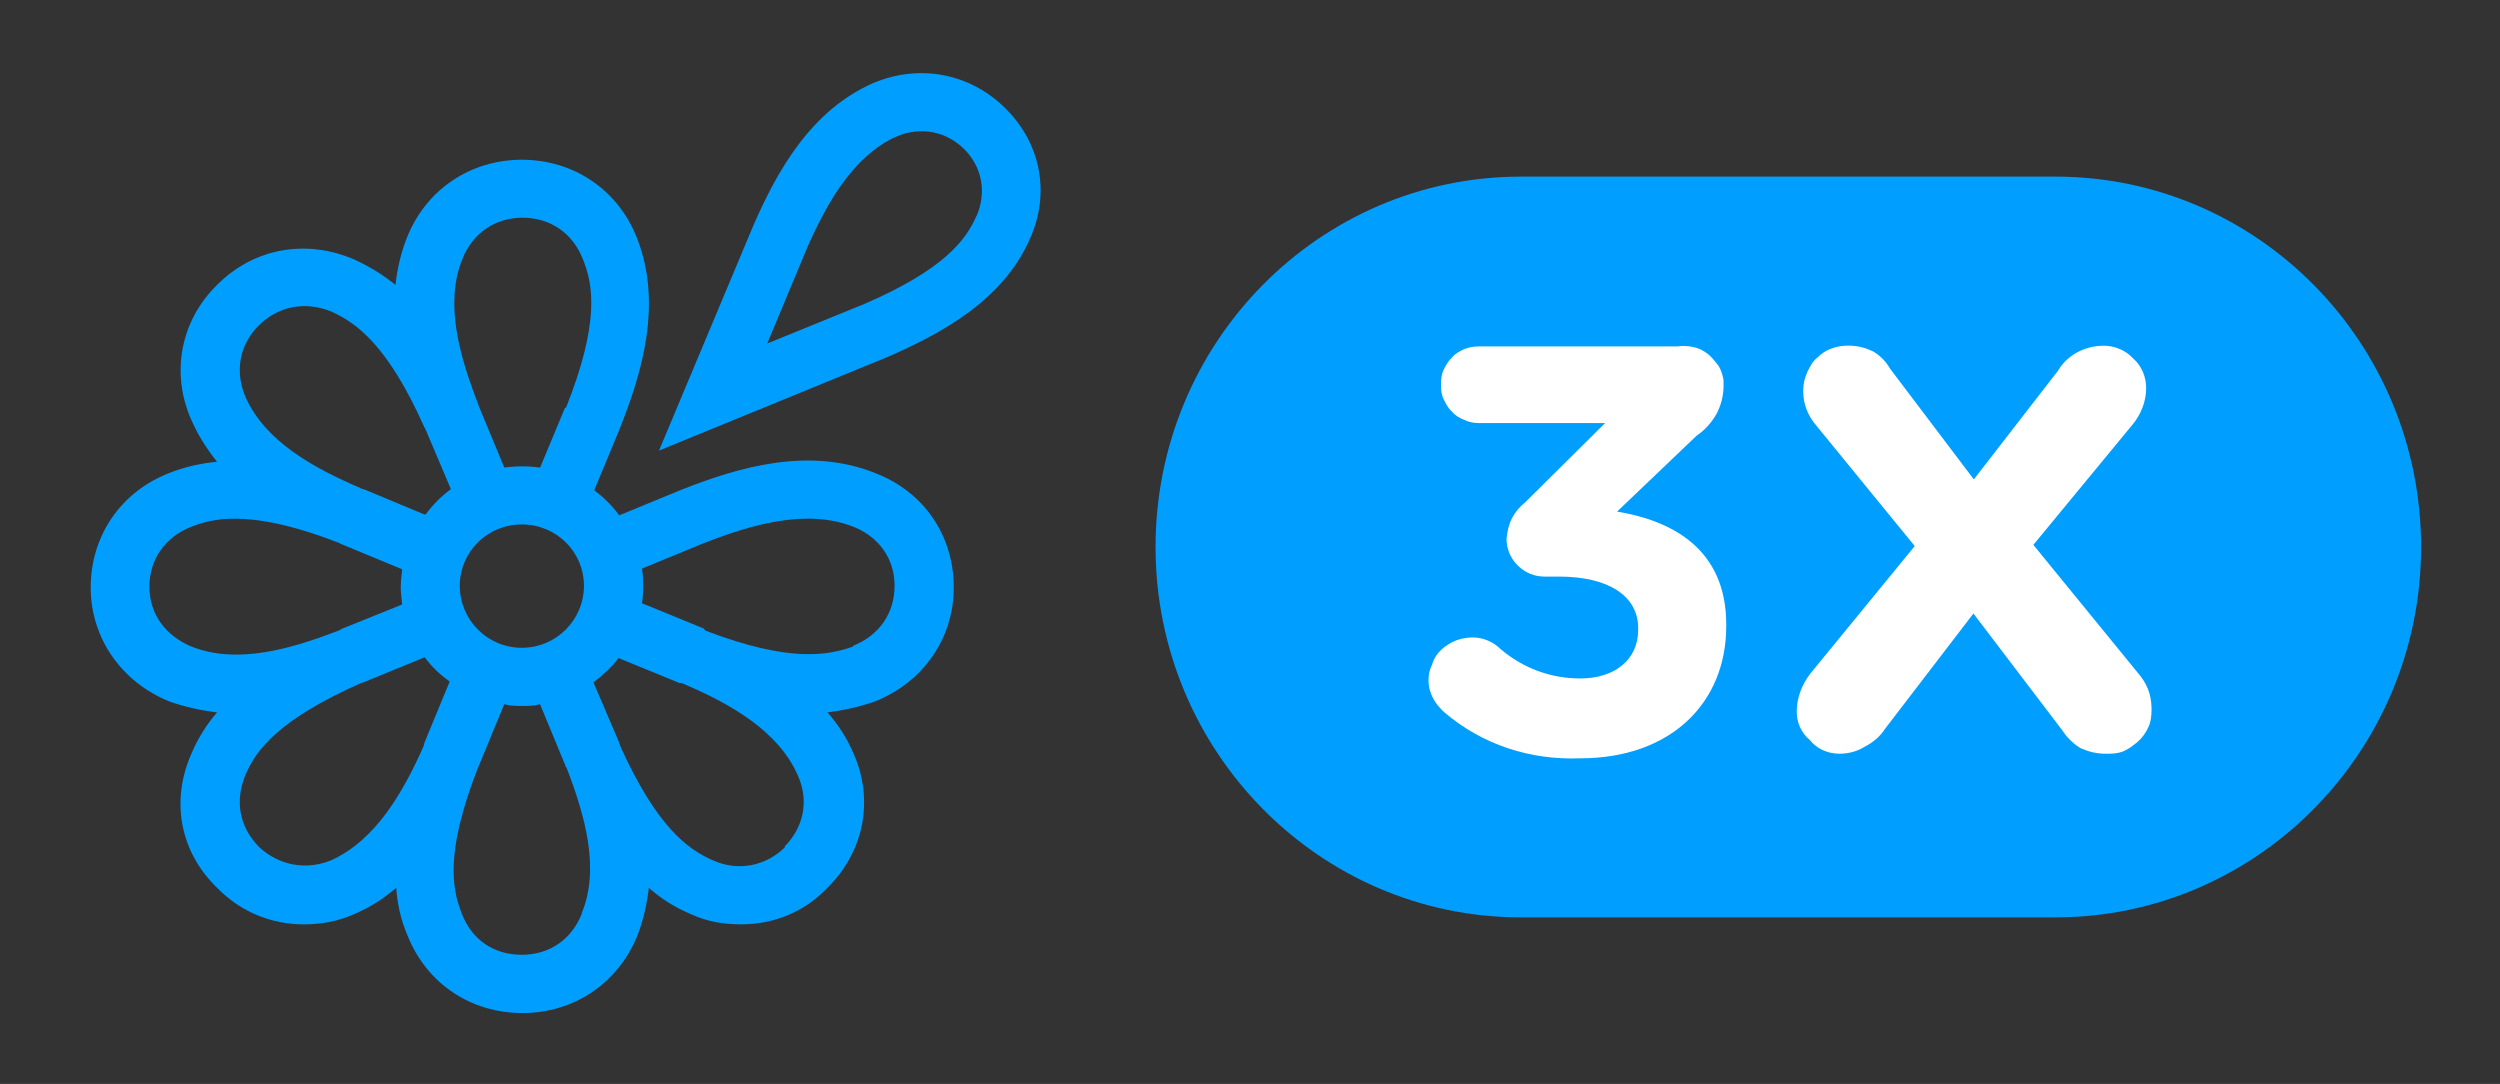 <?xml version="1.0" encoding="utf-8"?>
<!-- Generator: Adobe Illustrator 16.0.0, SVG Export Plug-In . SVG Version: 6.00 Build 0)  -->
<!DOCTYPE svg PUBLIC "-//W3C//DTD SVG 1.1//EN" "http://www.w3.org/Graphics/SVG/1.1/DTD/svg11.dtd">
<svg version="1.1" id="Calque_1" xmlns="http://www.w3.org/2000/svg" xmlns:xlink="http://www.w3.org/1999/xlink" x="0px" y="0px"
	 width="66.5px" height="28.833px" viewBox="0 0 66.5 28.833" enable-background="new 0 0 66.5 28.833" xml:space="preserve">
<rect x="0" y="0" width="66.5" height="28.833" fill="#333333" stroke="none"/>
<path fill="#009FFF" d="M54.675,4.698H40.456c-5.36,0-9.718,4.407-9.718,9.853c0,5.433,4.358,9.851,9.718,9.851h14.219
	c5.362,0,9.726-4.418,9.726-9.851C64.4,9.104,60.037,4.698,54.675,4.698z"/>
<path fill="#FFFFFF" d="M56.869,17.901l-2.782-3.408l2.645-3.207c0.212-0.256,0.349-0.594,0.356-0.937
	c0.005-0.305-0.109-0.609-0.349-0.817c-0.196-0.214-0.486-0.335-0.783-0.336c-0.243,0-0.487,0.061-0.708,0.178
	c-0.2,0.111-0.386,0.28-0.506,0.488l-2.238,2.89L50.271,9.8c-0.106-0.183-0.248-0.335-0.445-0.452
	c-0.202-0.096-0.412-0.153-0.643-0.154c-0.137-0.005-0.309,0.02-0.439,0.068c-0.176,0.056-0.296,0.146-0.416,0.262
	c-0.121,0.096-0.185,0.238-0.254,0.373c-0.063,0.146-0.107,0.297-0.107,0.462c0,0.015,0,0.047,0,0.063
	c0,0.338,0.128,0.648,0.361,0.916l2.604,3.187l-2.783,3.4c-0.211,0.279-0.347,0.61-0.355,0.973c-0.01,0.297,0.107,0.59,0.347,0.785
	c0.188,0.244,0.492,0.366,0.791,0.366c0.24,0,0.483-0.066,0.67-0.188c0.237-0.12,0.411-0.276,0.545-0.481l2.346-3.061l2.372,3.119
	c0.121,0.188,0.307,0.366,0.485,0.466c0.218,0.096,0.424,0.145,0.664,0.145c0.164,0,0.31,0,0.47-0.066
	c0.136-0.056,0.259-0.153,0.379-0.251c0.122-0.11,0.219-0.239,0.29-0.404c0.064-0.133,0.075-0.298,0.078-0.43
	c0-0.045,0-0.066,0-0.066C57.226,18.469,57.104,18.169,56.869,17.901z"/>
<path fill="#FFFFFF" d="M38.424,18.952c-0.189-0.172-0.326-0.361-0.391-0.597c-0.056-0.21-0.049-0.452,0.059-0.674
	c0.063-0.229,0.228-0.416,0.43-0.537c0.179-0.122,0.42-0.188,0.66-0.188c0.266,0,0.55,0.121,0.732,0.309
	c0.607,0.514,1.341,0.782,2.12,0.782c0.907,0,1.542-0.488,1.542-1.297v-0.035c0-0.868-0.795-1.378-2.111-1.378h-0.38
	c-0.268,0-0.512-0.098-0.712-0.293c-0.203-0.201-0.295-0.445-0.3-0.71c0.02-0.195,0.062-0.382,0.14-0.539
	c0.092-0.178,0.214-0.32,0.361-0.437l2.121-2.104H39.34c-0.148,0-0.278-0.029-0.398-0.088c-0.121-0.046-0.241-0.12-0.318-0.215
	c-0.102-0.088-0.164-0.21-0.223-0.332c-0.062-0.122-0.071-0.255-0.071-0.391c0-0.123,0.01-0.269,0.071-0.391
	c0.059-0.124,0.121-0.231,0.223-0.329c0.077-0.098,0.197-0.159,0.318-0.22c0.12-0.049,0.25-0.073,0.398-0.073h5.264
	c0.148-0.019,0.269-0.017,0.421,0.012c0.156,0.031,0.276,0.091,0.397,0.183c0.109,0.085,0.182,0.183,0.278,0.303
	c0.082,0.121,0.122,0.26,0.146,0.393c0,0.061,0,0.1,0,0.15c0,0.266-0.063,0.515-0.185,0.751c-0.125,0.22-0.303,0.43-0.527,0.578
	l-2.119,2.023c1.48,0.246,2.903,1.005,2.903,3.003v0.045c0,2.032-1.464,3.515-3.885,3.515
	C40.695,20.223,39.426,19.805,38.424,18.952z"/>
<path fill="#009FFF" d="M26.733,2.871c-0.936-0.923-2.281-1.179-3.504-0.662c-1.65,0.722-2.551,2.326-3.186,3.781l-2.513,5.995
	l6.054-2.479h0.001c1.482-0.645,3.096-1.521,3.812-3.156C27.943,5.137,27.687,3.807,26.733,2.871z M25.977,5.737
	c-0.281,0.645-0.856,1.43-2.998,2.354l-2.571,1.046l1.058-2.535c0.521-1.186,1.227-2.461,2.391-2.975
	c0.634-0.264,1.302-0.14,1.787,0.336c0.482,0.48,0.604,1.147,0.334,1.783L25.977,5.737z M23.253,12.572
	c-1.75-0.683-3.58-0.159-5.148,0.464l-1.633,0.672c-0.2-0.269-0.423-0.488-0.666-0.667l0.666-1.604
	c0.63-1.575,1.151-3.391,0.467-5.116c-0.5-1.271-1.678-2.072-3.058-2.072c-1.374,0-2.555,0.801-3.056,2.072
	c-0.164,0.407-0.256,0.831-0.306,1.258c-0.321-0.263-0.703-0.501-1.113-0.684c-1.278-0.543-2.66-0.293-3.632,0.684
	c-0.971,0.952-1.239,2.344-0.683,3.593c0.182,0.416,0.415,0.777,0.683,1.111c-0.433,0.042-0.844,0.13-1.277,0.301
	c-1.283,0.501-2.084,1.667-2.084,3.045c0,1.327,0.802,2.502,2.084,3.027c0.412,0.147,0.844,0.241,1.277,0.294
	c-0.268,0.309-0.501,0.671-0.683,1.099c-0.556,1.26-0.302,2.613,0.683,3.565c0.628,0.649,1.458,0.974,2.302,0.974
	c0.448,0,0.896-0.071,1.343-0.271c0.419-0.179,0.779-0.408,1.12-0.702c0.031,0.428,0.122,0.854,0.302,1.271
	c0.507,1.27,1.672,2.061,3.058,2.061c1.364,0,2.542-0.791,3.056-2.061c0.161-0.416,0.252-0.843,0.304-1.271
	c0.329,0.294,0.696,0.523,1.121,0.702c0.426,0.2,0.877,0.271,1.332,0.271c0.846,0,1.664-0.308,2.299-0.974
	c0.969-0.952,1.243-2.328,0.696-3.565c-0.182-0.428-0.423-0.79-0.696-1.099c0.426-0.053,0.848-0.146,1.27-0.294
	c1.302-0.525,2.089-1.7,2.089-3.027c0-1.378-0.787-2.544-2.089-3.045L23.253,12.572z M5.091,17.198
	c-0.696-0.293-1.117-0.868-1.117-1.592c0-0.727,0.419-1.325,1.117-1.595c0.302-0.121,0.667-0.214,1.15-0.214
	c0.646,0,1.513,0.155,2.754,0.636c0.031,0,0.052,0.032,0.066,0.032l1.637,0.678c-0.015,0.16-0.038,0.302-0.038,0.487
	c0,0.123,0.023,0.296,0.038,0.449l-1.612,0.65H9.085c0,0-0.059,0.049-0.09,0.049C7.732,17.265,6.302,17.681,5.091,17.198
	L5.091,17.198z M11.296,19.742c0,0-0.022,0.064-0.031,0.112c-0.544,1.222-1.27,2.491-2.452,3.028
	c-0.686,0.281-1.402,0.133-1.926-0.355c-0.522-0.538-0.646-1.218-0.358-1.915c0.288-0.678,0.893-1.473,3.072-2.442
	c0.022,0,0.037-0.017,0.061-0.017l1.634-0.67c0.194,0.264,0.422,0.47,0.665,0.648L11.296,19.742L11.296,19.742z M11.296,13.688
	l-1.621-0.676H9.662c0,0-0.061-0.012-0.077-0.031c-1.24-0.53-2.533-1.24-3.056-2.423C6.242,9.884,6.365,9.166,6.888,8.653
	c0.524-0.513,1.23-0.647,1.926-0.366c0.667,0.304,1.489,0.883,2.461,3.048c0,0.016,0.022,0.041,0.037,0.069l0.682,1.607
	c-0.271,0.2-0.485,0.423-0.667,0.665L11.296,13.688z M15.479,24.295c-0.269,0.691-0.858,1.102-1.599,1.102
	c-0.738,0-1.33-0.391-1.599-1.102c-0.269-0.681-0.433-1.657,0.434-3.879c0-0.005,0.014-0.03,0.033-0.072l0.665-1.613
	c0.16,0.047,0.327,0.047,0.485,0.047c0.15,0,0.304,0,0.467-0.047l0.666,1.613c0,0,0.017,0.067,0.038,0.072
	c0.485,1.267,0.896,2.673,0.409,3.864V24.295z M12.23,15.582c0-0.903,0.731-1.632,1.65-1.632c0.921,0,1.653,0.729,1.653,1.632
	s-0.732,1.649-1.653,1.649C12.962,17.231,12.23,16.485,12.23,15.582z M15.033,10.837l-0.666,1.601
	c-0.164-0.024-0.317-0.033-0.467-0.033c-0.159,0-0.325,0.009-0.485,0.033l-0.665-1.601c0,0-0.019-0.066-0.031-0.089
	c-0.484-1.249-0.906-2.669-0.42-3.856c0.27-0.692,0.874-1.101,1.602-1.101c0.736,0,1.332,0.409,1.603,1.101
	c0.283,0.688,0.449,1.701-0.453,3.968L15.033,10.837z M20.89,22.527c-0.516,0.51-1.24,0.66-1.921,0.361
	c-0.683-0.299-1.5-0.899-2.467-3.034c0-0.048-0.03-0.049-0.03-0.098l-0.686-1.604c0.263-0.2,0.486-0.406,0.667-0.648l1.624,0.665
	h0.013c0,0,0.05,0,0.077,0.015c1.242,0.526,2.544,1.255,3.059,2.451c0.3,0.674,0.15,1.375-0.364,1.892H20.89z M22.692,17.198
	c-0.682,0.241-1.689,0.429-3.919-0.42c-0.021,0-0.035-0.049-0.061-0.063l-1.635-0.669c0.025-0.147,0.031-0.295,0.031-0.465
	c0-0.138-0.006-0.317-0.031-0.457l1.604-0.66c1.299-0.513,2.768-0.94,4.011-0.456c0.682,0.267,1.104,0.847,1.104,1.573
	c0,0.726-0.404,1.318-1.104,1.598V17.198z"/>
</svg>
